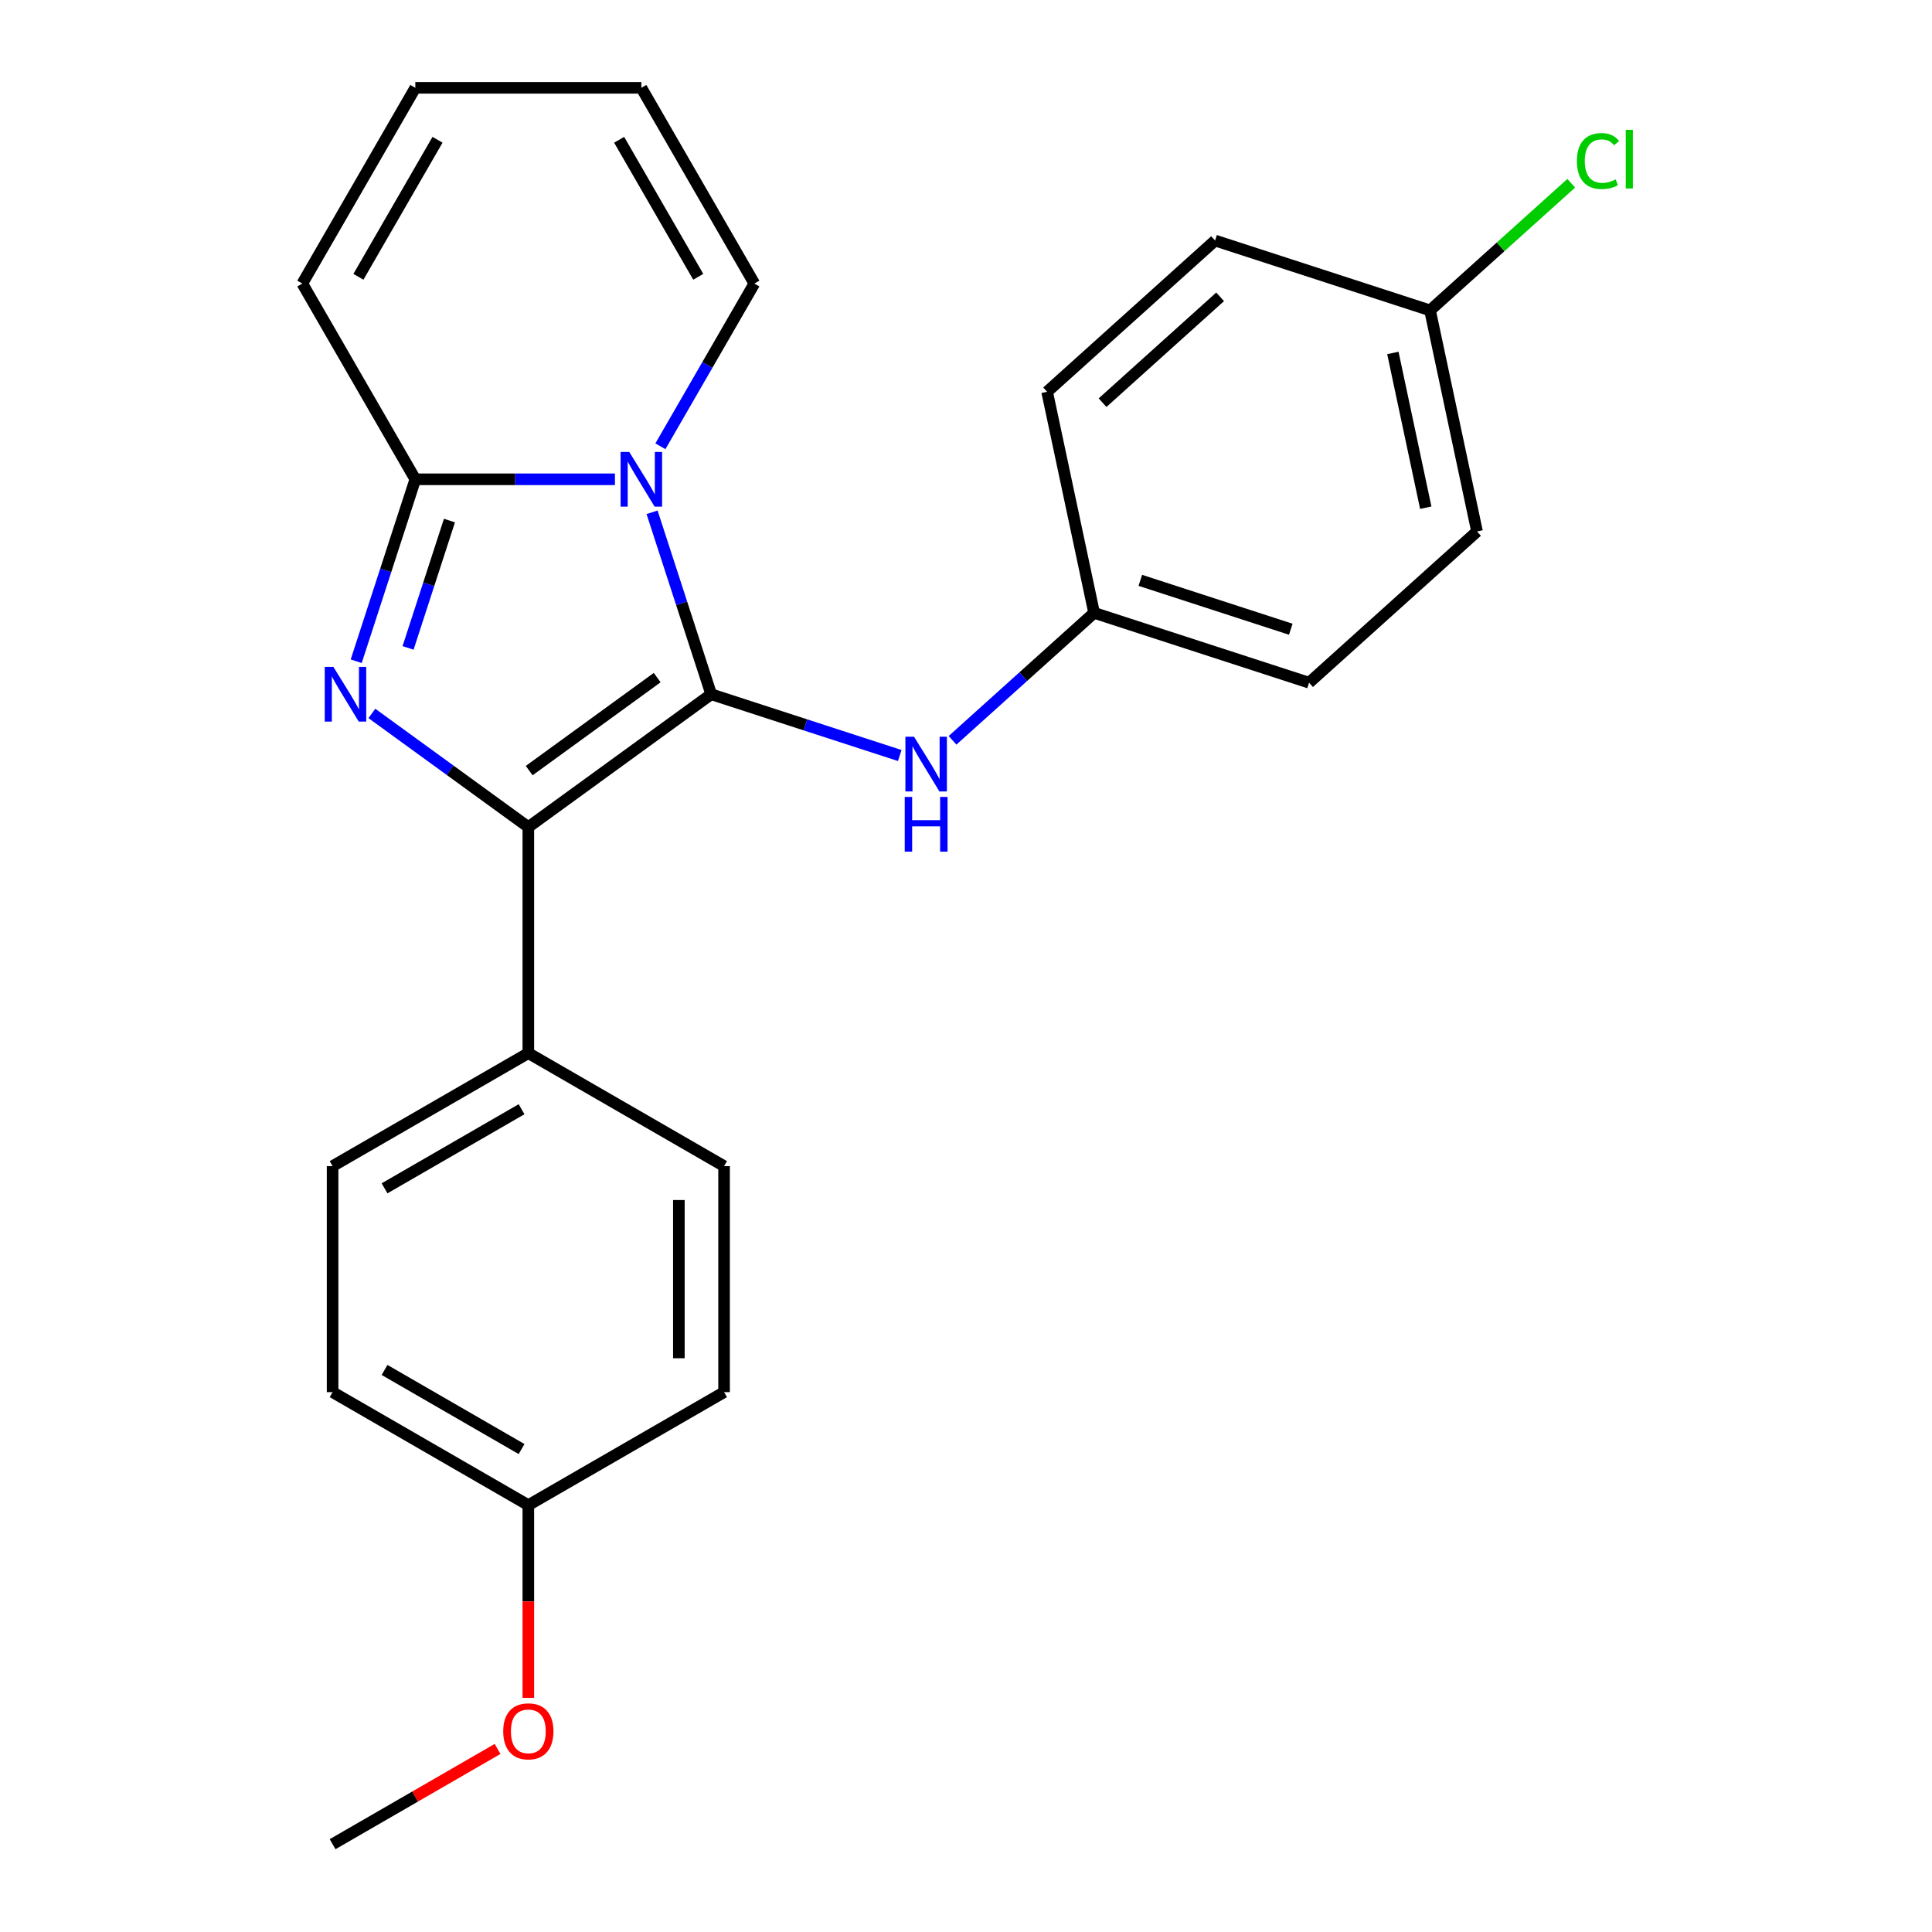 <?xml version='1.0' encoding='iso-8859-1'?>
<svg version='1.1' baseProfile='full'
              xmlns='http://www.w3.org/2000/svg'
                      xmlns:rdkit='http://www.rdkit.org/xml'
                      xmlns:xlink='http://www.w3.org/1999/xlink'
                  xml:space='preserve'
width='1000px' height='1000px' viewBox='0 0 1000 1000'>
<!-- END OF HEADER -->
<rect style='opacity:1.0;fill:#FFFFFF;stroke:none' width='1000' height='1000' x='0' y='0'> </rect>
<path class='bond-0' d='M 368.109,359.342 L 352.809,312.254' style='fill:none;fill-rule:evenodd;stroke:#000000;stroke-width:6px;stroke-linecap:butt;stroke-linejoin:miter;stroke-opacity:1' />
<path class='bond-0' d='M 352.809,312.254 L 337.509,265.166' style='fill:none;fill-rule:evenodd;stroke:#0000FF;stroke-width:6px;stroke-linecap:butt;stroke-linejoin:miter;stroke-opacity:1' />
<path class='bond-2' d='M 368.109,359.342 L 273.465,428.105' style='fill:none;fill-rule:evenodd;stroke:#000000;stroke-width:6px;stroke-linecap:butt;stroke-linejoin:miter;stroke-opacity:1' />
<path class='bond-2' d='M 340.16,350.728 L 273.909,398.862' style='fill:none;fill-rule:evenodd;stroke:#000000;stroke-width:6px;stroke-linecap:butt;stroke-linejoin:miter;stroke-opacity:1' />
<path class='bond-4' d='M 368.109,359.342 L 416.907,375.198' style='fill:none;fill-rule:evenodd;stroke:#000000;stroke-width:6px;stroke-linecap:butt;stroke-linejoin:miter;stroke-opacity:1' />
<path class='bond-4' d='M 416.907,375.198 L 465.705,391.053' style='fill:none;fill-rule:evenodd;stroke:#0000FF;stroke-width:6px;stroke-linecap:butt;stroke-linejoin:miter;stroke-opacity:1' />
<path class='bond-3' d='M 318.293,248.081 L 266.632,248.081' style='fill:none;fill-rule:evenodd;stroke:#0000FF;stroke-width:6px;stroke-linecap:butt;stroke-linejoin:miter;stroke-opacity:1' />
<path class='bond-3' d='M 266.632,248.081 L 214.971,248.081' style='fill:none;fill-rule:evenodd;stroke:#000000;stroke-width:6px;stroke-linecap:butt;stroke-linejoin:miter;stroke-opacity:1' />
<path class='bond-6' d='M 341.822,230.997 L 366.137,188.882' style='fill:none;fill-rule:evenodd;stroke:#0000FF;stroke-width:6px;stroke-linecap:butt;stroke-linejoin:miter;stroke-opacity:1' />
<path class='bond-6' d='M 366.137,188.882 L 390.451,146.768' style='fill:none;fill-rule:evenodd;stroke:#000000;stroke-width:6px;stroke-linecap:butt;stroke-linejoin:miter;stroke-opacity:1' />
<path class='bond-1' d='M 192.485,369.27 L 232.975,398.688' style='fill:none;fill-rule:evenodd;stroke:#0000FF;stroke-width:6px;stroke-linecap:butt;stroke-linejoin:miter;stroke-opacity:1' />
<path class='bond-1' d='M 232.975,398.688 L 273.465,428.105' style='fill:none;fill-rule:evenodd;stroke:#000000;stroke-width:6px;stroke-linecap:butt;stroke-linejoin:miter;stroke-opacity:1' />
<path class='bond-24' d='M 184.372,342.258 L 199.671,295.17' style='fill:none;fill-rule:evenodd;stroke:#0000FF;stroke-width:6px;stroke-linecap:butt;stroke-linejoin:miter;stroke-opacity:1' />
<path class='bond-24' d='M 199.671,295.17 L 214.971,248.081' style='fill:none;fill-rule:evenodd;stroke:#000000;stroke-width:6px;stroke-linecap:butt;stroke-linejoin:miter;stroke-opacity:1' />
<path class='bond-24' d='M 211.214,335.361 L 221.924,302.4' style='fill:none;fill-rule:evenodd;stroke:#0000FF;stroke-width:6px;stroke-linecap:butt;stroke-linejoin:miter;stroke-opacity:1' />
<path class='bond-24' d='M 221.924,302.4 L 232.634,269.438' style='fill:none;fill-rule:evenodd;stroke:#000000;stroke-width:6px;stroke-linecap:butt;stroke-linejoin:miter;stroke-opacity:1' />
<path class='bond-5' d='M 273.465,428.105 L 273.465,545.092' style='fill:none;fill-rule:evenodd;stroke:#000000;stroke-width:6px;stroke-linecap:butt;stroke-linejoin:miter;stroke-opacity:1' />
<path class='bond-7' d='M 214.971,248.081 L 156.478,146.768' style='fill:none;fill-rule:evenodd;stroke:#000000;stroke-width:6px;stroke-linecap:butt;stroke-linejoin:miter;stroke-opacity:1' />
<path class='bond-10' d='M 493.034,383.19 L 529.671,350.202' style='fill:none;fill-rule:evenodd;stroke:#0000FF;stroke-width:6px;stroke-linecap:butt;stroke-linejoin:miter;stroke-opacity:1' />
<path class='bond-10' d='M 529.671,350.202 L 566.308,317.214' style='fill:none;fill-rule:evenodd;stroke:#000000;stroke-width:6px;stroke-linecap:butt;stroke-linejoin:miter;stroke-opacity:1' />
<path class='bond-11' d='M 273.465,545.092 L 172.151,603.585' style='fill:none;fill-rule:evenodd;stroke:#000000;stroke-width:6px;stroke-linecap:butt;stroke-linejoin:miter;stroke-opacity:1' />
<path class='bond-11' d='M 269.966,574.129 L 199.047,615.074' style='fill:none;fill-rule:evenodd;stroke:#000000;stroke-width:6px;stroke-linecap:butt;stroke-linejoin:miter;stroke-opacity:1' />
<path class='bond-12' d='M 273.465,545.092 L 374.778,603.585' style='fill:none;fill-rule:evenodd;stroke:#000000;stroke-width:6px;stroke-linecap:butt;stroke-linejoin:miter;stroke-opacity:1' />
<path class='bond-8' d='M 390.451,146.768 L 331.958,45.455' style='fill:none;fill-rule:evenodd;stroke:#000000;stroke-width:6px;stroke-linecap:butt;stroke-linejoin:miter;stroke-opacity:1' />
<path class='bond-8' d='M 361.415,143.27 L 320.469,72.35' style='fill:none;fill-rule:evenodd;stroke:#000000;stroke-width:6px;stroke-linecap:butt;stroke-linejoin:miter;stroke-opacity:1' />
<path class='bond-27' d='M 156.478,146.768 L 214.971,45.455' style='fill:none;fill-rule:evenodd;stroke:#000000;stroke-width:6px;stroke-linecap:butt;stroke-linejoin:miter;stroke-opacity:1' />
<path class='bond-27' d='M 185.515,143.27 L 226.46,72.35' style='fill:none;fill-rule:evenodd;stroke:#000000;stroke-width:6px;stroke-linecap:butt;stroke-linejoin:miter;stroke-opacity:1' />
<path class='bond-9' d='M 331.958,45.455 L 214.971,45.455' style='fill:none;fill-rule:evenodd;stroke:#000000;stroke-width:6px;stroke-linecap:butt;stroke-linejoin:miter;stroke-opacity:1' />
<path class='bond-18' d='M 566.308,317.214 L 541.985,202.784' style='fill:none;fill-rule:evenodd;stroke:#000000;stroke-width:6px;stroke-linecap:butt;stroke-linejoin:miter;stroke-opacity:1' />
<path class='bond-19' d='M 566.308,317.214 L 677.569,353.365' style='fill:none;fill-rule:evenodd;stroke:#000000;stroke-width:6px;stroke-linecap:butt;stroke-linejoin:miter;stroke-opacity:1' />
<path class='bond-19' d='M 590.227,300.384 L 668.11,325.69' style='fill:none;fill-rule:evenodd;stroke:#000000;stroke-width:6px;stroke-linecap:butt;stroke-linejoin:miter;stroke-opacity:1' />
<path class='bond-16' d='M 172.151,603.585 L 172.151,720.572' style='fill:none;fill-rule:evenodd;stroke:#000000;stroke-width:6px;stroke-linecap:butt;stroke-linejoin:miter;stroke-opacity:1' />
<path class='bond-15' d='M 374.778,603.585 L 374.778,720.572' style='fill:none;fill-rule:evenodd;stroke:#000000;stroke-width:6px;stroke-linecap:butt;stroke-linejoin:miter;stroke-opacity:1' />
<path class='bond-15' d='M 351.381,621.133 L 351.381,703.024' style='fill:none;fill-rule:evenodd;stroke:#000000;stroke-width:6px;stroke-linecap:butt;stroke-linejoin:miter;stroke-opacity:1' />
<path class='bond-13' d='M 740.184,160.655 L 764.507,275.085' style='fill:none;fill-rule:evenodd;stroke:#000000;stroke-width:6px;stroke-linecap:butt;stroke-linejoin:miter;stroke-opacity:1' />
<path class='bond-13' d='M 720.946,182.684 L 737.972,262.785' style='fill:none;fill-rule:evenodd;stroke:#000000;stroke-width:6px;stroke-linecap:butt;stroke-linejoin:miter;stroke-opacity:1' />
<path class='bond-17' d='M 740.184,160.655 L 776.731,127.748' style='fill:none;fill-rule:evenodd;stroke:#000000;stroke-width:6px;stroke-linecap:butt;stroke-linejoin:miter;stroke-opacity:1' />
<path class='bond-17' d='M 776.731,127.748 L 813.277,94.842' style='fill:none;fill-rule:evenodd;stroke:#00CC00;stroke-width:6px;stroke-linecap:butt;stroke-linejoin:miter;stroke-opacity:1' />
<path class='bond-25' d='M 740.184,160.655 L 628.923,124.504' style='fill:none;fill-rule:evenodd;stroke:#000000;stroke-width:6px;stroke-linecap:butt;stroke-linejoin:miter;stroke-opacity:1' />
<path class='bond-14' d='M 273.465,779.065 L 374.778,720.572' style='fill:none;fill-rule:evenodd;stroke:#000000;stroke-width:6px;stroke-linecap:butt;stroke-linejoin:miter;stroke-opacity:1' />
<path class='bond-22' d='M 273.465,779.065 L 273.465,828.936' style='fill:none;fill-rule:evenodd;stroke:#000000;stroke-width:6px;stroke-linecap:butt;stroke-linejoin:miter;stroke-opacity:1' />
<path class='bond-22' d='M 273.465,828.936 L 273.465,878.807' style='fill:none;fill-rule:evenodd;stroke:#FF0000;stroke-width:6px;stroke-linecap:butt;stroke-linejoin:miter;stroke-opacity:1' />
<path class='bond-26' d='M 273.465,779.065 L 172.151,720.572' style='fill:none;fill-rule:evenodd;stroke:#000000;stroke-width:6px;stroke-linecap:butt;stroke-linejoin:miter;stroke-opacity:1' />
<path class='bond-26' d='M 269.966,750.029 L 199.047,709.083' style='fill:none;fill-rule:evenodd;stroke:#000000;stroke-width:6px;stroke-linecap:butt;stroke-linejoin:miter;stroke-opacity:1' />
<path class='bond-21' d='M 541.985,202.784 L 628.923,124.504' style='fill:none;fill-rule:evenodd;stroke:#000000;stroke-width:6px;stroke-linecap:butt;stroke-linejoin:miter;stroke-opacity:1' />
<path class='bond-21' d='M 570.682,208.429 L 631.538,153.634' style='fill:none;fill-rule:evenodd;stroke:#000000;stroke-width:6px;stroke-linecap:butt;stroke-linejoin:miter;stroke-opacity:1' />
<path class='bond-20' d='M 677.569,353.365 L 764.507,275.085' style='fill:none;fill-rule:evenodd;stroke:#000000;stroke-width:6px;stroke-linecap:butt;stroke-linejoin:miter;stroke-opacity:1' />
<path class='bond-23' d='M 257.54,905.246 L 214.846,929.896' style='fill:none;fill-rule:evenodd;stroke:#FF0000;stroke-width:6px;stroke-linecap:butt;stroke-linejoin:miter;stroke-opacity:1' />
<path class='bond-23' d='M 214.846,929.896 L 172.151,954.545' style='fill:none;fill-rule:evenodd;stroke:#000000;stroke-width:6px;stroke-linecap:butt;stroke-linejoin:miter;stroke-opacity:1' />
<path  class='atom-1' d='M 325.698 233.921
L 334.978 248.921
Q 335.898 250.401, 337.378 253.081
Q 338.858 255.761, 338.938 255.921
L 338.938 233.921
L 342.698 233.921
L 342.698 262.241
L 338.818 262.241
L 328.858 245.841
Q 327.698 243.921, 326.458 241.721
Q 325.258 239.521, 324.898 238.841
L 324.898 262.241
L 321.218 262.241
L 321.218 233.921
L 325.698 233.921
' fill='#0000FF'/>
<path  class='atom-2' d='M 172.56 345.182
L 181.84 360.182
Q 182.76 361.662, 184.24 364.342
Q 185.72 367.022, 185.8 367.182
L 185.8 345.182
L 189.56 345.182
L 189.56 373.502
L 185.68 373.502
L 175.72 357.102
Q 174.56 355.182, 173.32 352.982
Q 172.12 350.782, 171.76 350.102
L 171.76 373.502
L 168.08 373.502
L 168.08 345.182
L 172.56 345.182
' fill='#0000FF'/>
<path  class='atom-5' d='M 473.11 381.333
L 482.39 396.333
Q 483.31 397.813, 484.79 400.493
Q 486.27 403.173, 486.35 403.333
L 486.35 381.333
L 490.11 381.333
L 490.11 409.653
L 486.23 409.653
L 476.27 393.253
Q 475.11 391.333, 473.87 389.133
Q 472.67 386.933, 472.31 386.253
L 472.31 409.653
L 468.63 409.653
L 468.63 381.333
L 473.11 381.333
' fill='#0000FF'/>
<path  class='atom-5' d='M 468.29 412.485
L 472.13 412.485
L 472.13 424.525
L 486.61 424.525
L 486.61 412.485
L 490.45 412.485
L 490.45 440.805
L 486.61 440.805
L 486.61 427.725
L 472.13 427.725
L 472.13 440.805
L 468.29 440.805
L 468.29 412.485
' fill='#0000FF'/>
<path  class='atom-18' d='M 816.202 83.356
Q 816.202 76.316, 819.482 72.636
Q 822.802 68.916, 829.082 68.916
Q 834.922 68.916, 838.042 73.036
L 835.402 75.196
Q 833.122 72.196, 829.082 72.196
Q 824.802 72.196, 822.522 75.076
Q 820.282 77.916, 820.282 83.356
Q 820.282 88.956, 822.602 91.836
Q 824.962 94.716, 829.522 94.716
Q 832.642 94.716, 836.282 92.836
L 837.402 95.836
Q 835.922 96.796, 833.682 97.356
Q 831.442 97.916, 828.962 97.916
Q 822.802 97.916, 819.482 94.156
Q 816.202 90.396, 816.202 83.356
' fill='#00CC00'/>
<path  class='atom-18' d='M 841.482 67.196
L 845.162 67.196
L 845.162 97.556
L 841.482 97.556
L 841.482 67.196
' fill='#00CC00'/>
<path  class='atom-23' d='M 260.465 896.132
Q 260.465 889.332, 263.825 885.532
Q 267.185 881.732, 273.465 881.732
Q 279.745 881.732, 283.105 885.532
Q 286.465 889.332, 286.465 896.132
Q 286.465 903.012, 283.065 906.932
Q 279.665 910.812, 273.465 910.812
Q 267.225 910.812, 263.825 906.932
Q 260.465 903.052, 260.465 896.132
M 273.465 907.612
Q 277.785 907.612, 280.105 904.732
Q 282.465 901.812, 282.465 896.132
Q 282.465 890.572, 280.105 887.772
Q 277.785 884.932, 273.465 884.932
Q 269.145 884.932, 266.785 887.732
Q 264.465 890.532, 264.465 896.132
Q 264.465 901.852, 266.785 904.732
Q 269.145 907.612, 273.465 907.612
' fill='#FF0000'/>
</svg>
